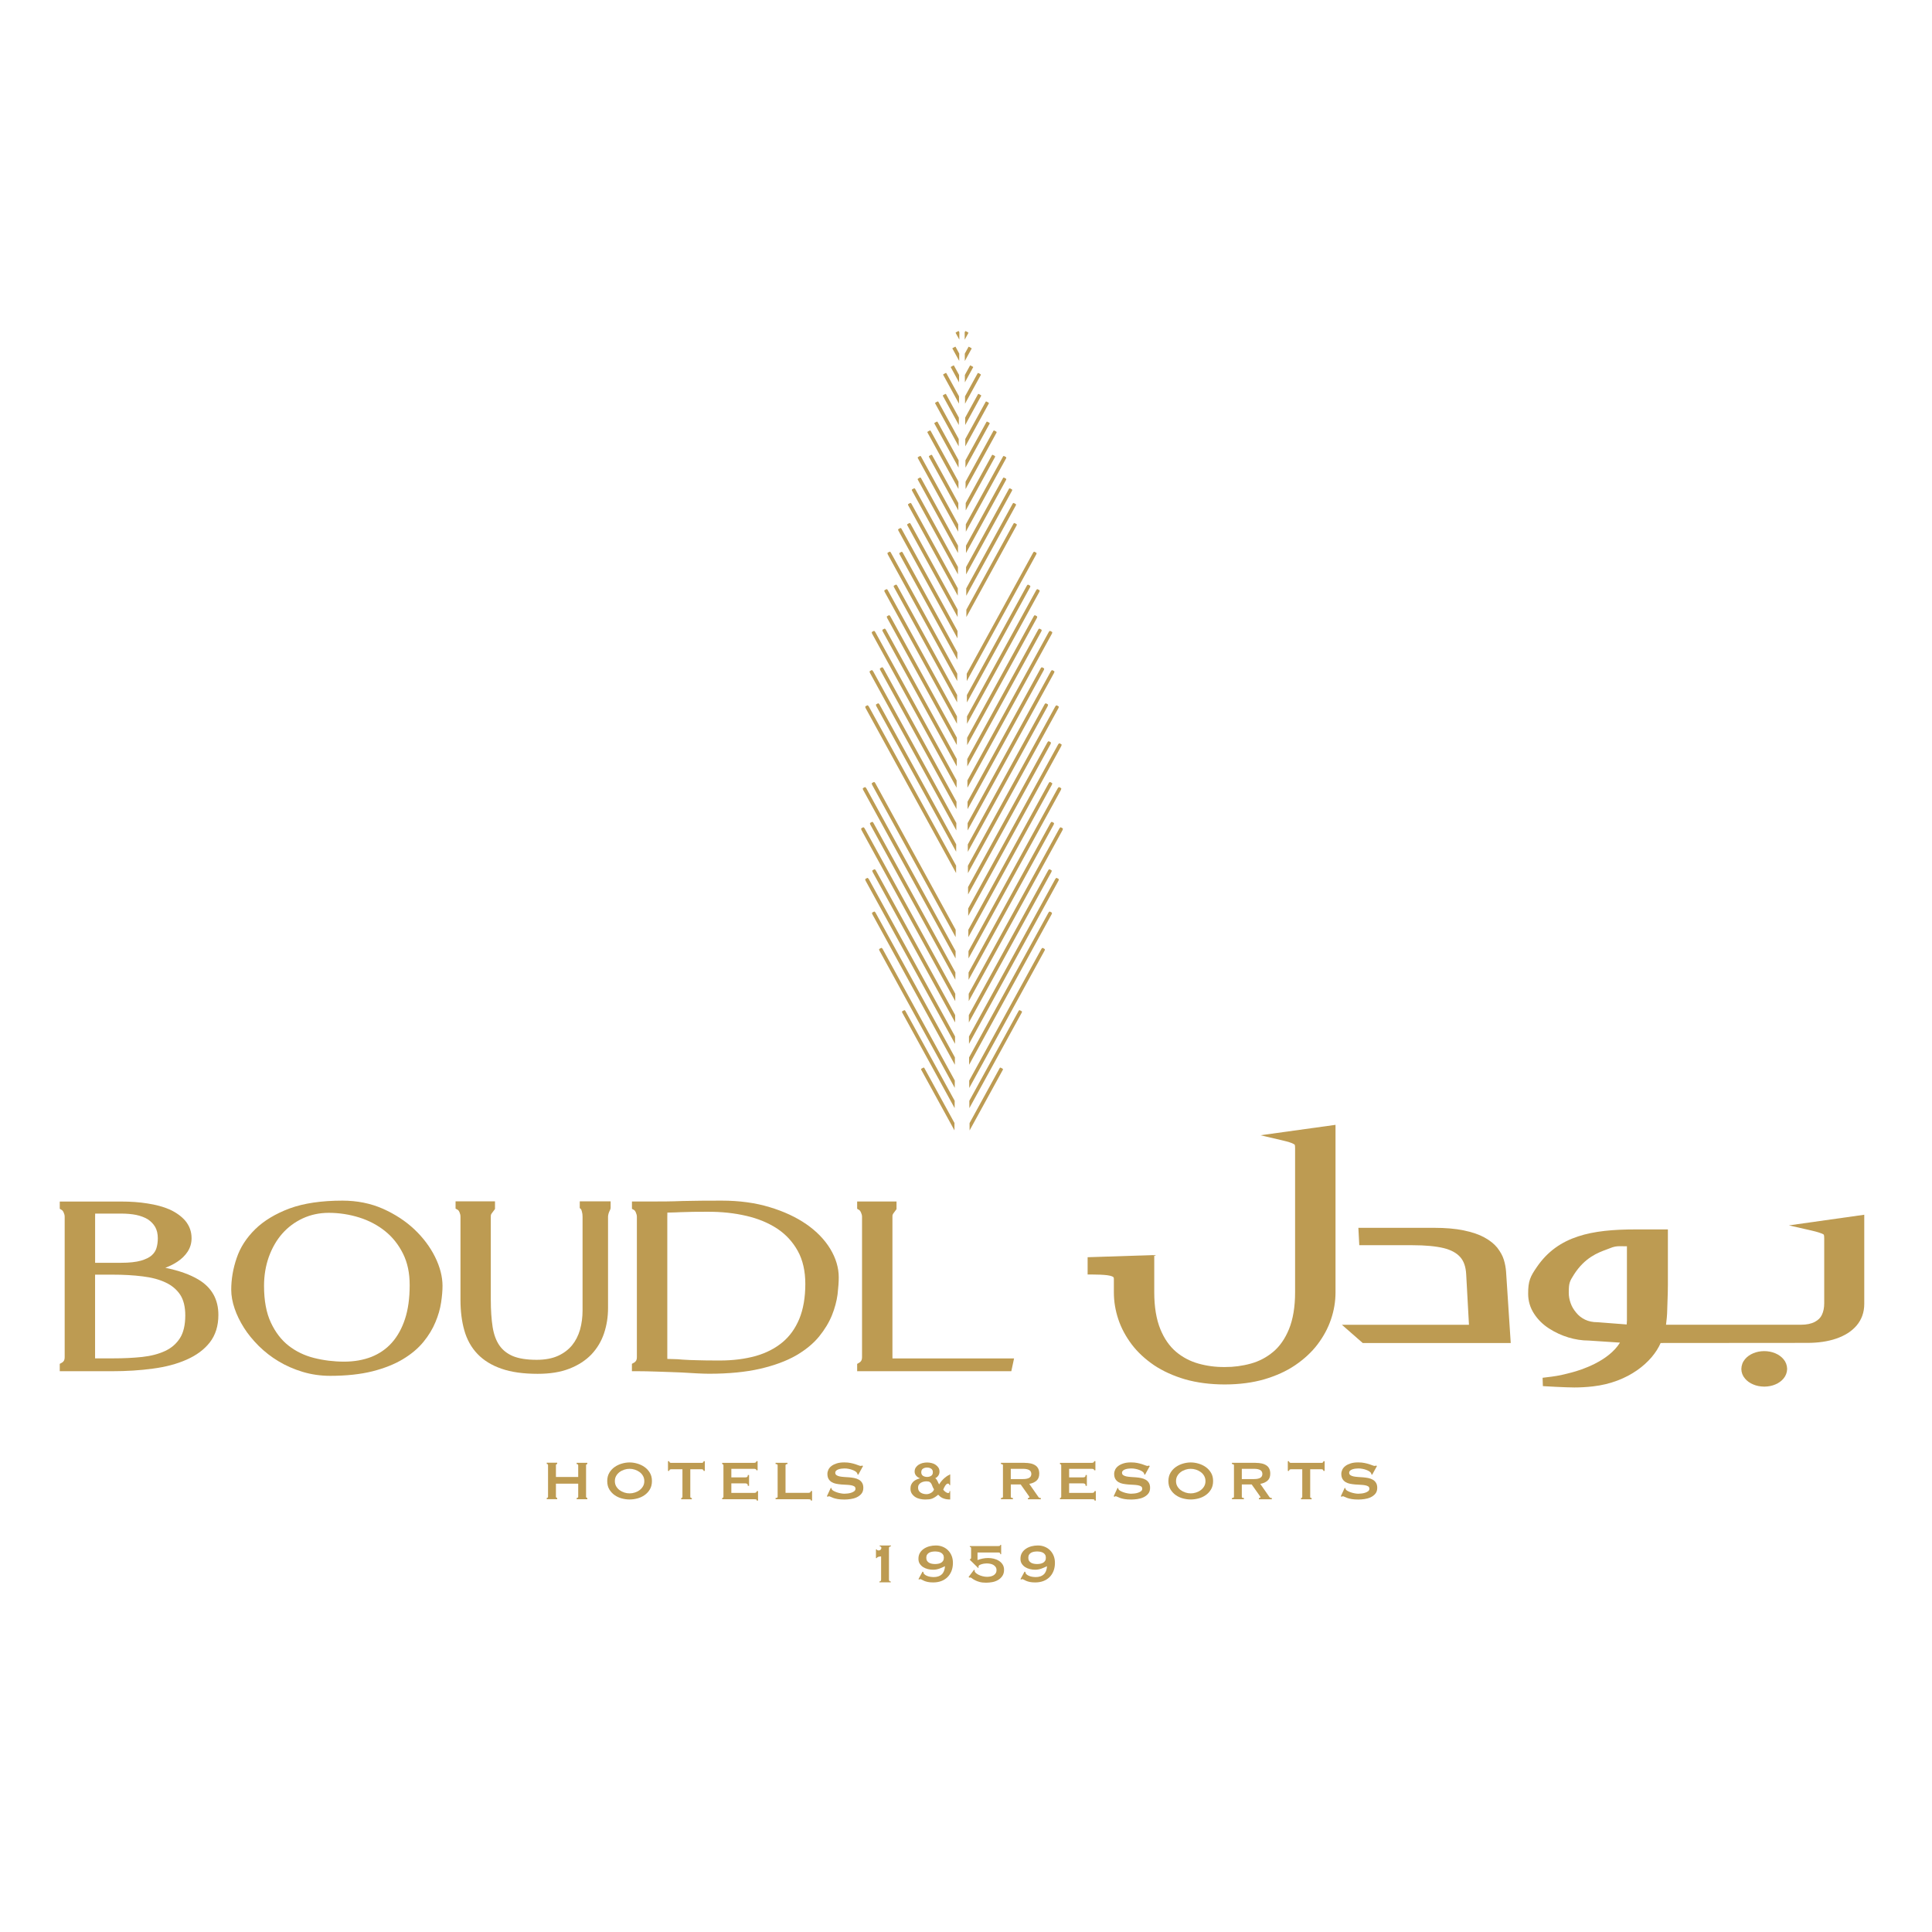 <?xml version="1.0" encoding="utf-8"?>
<!-- Generator: Adobe Illustrator 27.6.1, SVG Export Plug-In . SVG Version: 6.00 Build 0)  -->
<svg version="1.0" id="Layer_1" xmlns="http://www.w3.org/2000/svg" xmlns:xlink="http://www.w3.org/1999/xlink" x="0px" y="0px"
	 viewBox="0 0 506.58 506.58" style="enable-background:new 0 0 506.58 506.58;" xml:space="preserve">
<style type="text/css">
	.st0{fill:#BD9B52;}
</style>
<g>
	<g>
		<path class="st0" d="M242.09,279.95l-0.48,0.26c-0.09,0.05-0.13,0.17-0.08,0.26l8.73,15.92l0.01-1.93l-7.92-14.45
			C242.3,279.93,242.18,279.89,242.09,279.95"/>
		<path class="st0" d="M237.07,264.89l-0.48,0.26c-0.09,0.05-0.1,0.21-0.02,0.36l13.74,25.05l0.01-1.93l-12.93-23.57
			C237.31,264.92,237.16,264.84,237.07,264.89"/>
		<path class="st0" d="M231.05,248.55l-0.48,0.26c-0.09,0.05-0.08,0.26,0.04,0.47l19.73,35.97l0.01-1.93l-18.92-34.5
			C231.31,248.62,231.14,248.5,231.05,248.55"/>
		<path class="st0" d="M229.19,239.02l-0.48,0.26c-0.09,0.05-0.07,0.28,0.06,0.51l21.59,39.38c0,0,0,0.01,0.01,0.01l0.01-1.93
			l-20.79-37.91C229.47,239.11,229.29,238.97,229.19,239.02"/>
		<path class="st0" d="M227.4,230.2l-0.48,0.26c-0.09,0.05-0.06,0.29,0.08,0.54l23.38,42.64c0.01,0.01,0.02,0.03,0.03,0.04
			l0.01-1.92l-22.59-41.21C227.68,230.3,227.5,230.14,227.4,230.2"/>
		<path class="st0" d="M229.26,227.93l-0.48,0.26c-0.09,0.05-0.07,0.28,0.06,0.51l21.59,39.38c0,0,0,0.01,0.01,0.01l0.01-1.93
			l-20.79-37.91C229.53,228.02,229.36,227.88,229.26,227.93"/>
		<path class="st0" d="M250.43,262.43c0.01,0.02,0.03,0.04,0.04,0.06l0.01-1.92l-23.72-43.27c-0.14-0.26-0.34-0.43-0.43-0.38
			l-0.48,0.26c-0.09,0.05-0.05,0.31,0.09,0.57"/>
		<path class="st0" d="M228.65,215.5l-0.48,0.26c-0.1,0.05-0.07,0.29,0.06,0.52l22.26,40.59c0,0.01,0.01,0.01,0.01,0.02l0.01-1.92
			l-21.46-39.14C228.93,215.6,228.75,215.45,228.65,215.5"/>
		<path class="st0" d="M226.76,206.39l-0.48,0.26c-0.09,0.05-0.06,0.3,0.09,0.56l24.15,44.04c0.01,0.02,0.02,0.03,0.03,0.05
			l0.01-1.92l-23.37-42.62C227.04,206.5,226.85,206.33,226.76,206.39"/>
		<path class="st0" d="M229.12,205.05l-0.48,0.26c-0.09,0.05-0.07,0.28,0.06,0.52l21.86,39.87c0,0.01,0.01,0.01,0.01,0.01l0.01-1.93
			l-21.06-38.41C229.4,205.14,229.22,205,229.12,205.05"/>
		<path class="st0" d="M227.41,184.94l-0.48,0.26c-0.09,0.05-0.06,0.3,0.08,0.55l23.65,43.12c0.01,0.02,0.02,0.03,0.03,0.04
			l0.01-1.92l-22.86-41.69C227.69,185.05,227.5,184.89,227.41,184.94"/>
		<path class="st0" d="M230.22,184.42l-0.48,0.26c-0.09,0.05-0.07,0.27,0.05,0.5l20.92,38.15l0.01-1.93l-20.11-36.68
			C230.49,184.51,230.32,184.37,230.22,184.42"/>
		<path class="st0" d="M228.55,175.71l-0.48,0.26c-0.09,0.05-0.06,0.29,0.07,0.53l22.59,41.2c0,0.01,0.01,0.02,0.02,0.03l0.01-1.92
			l-21.8-39.76C228.83,175.82,228.65,175.66,228.55,175.71"/>
		<path class="st0" d="M231.25,174.97l-0.48,0.26c-0.09,0.05-0.07,0.27,0.04,0.48l19.98,36.43l0.01-1.93l-19.17-34.96
			C231.51,175.05,231.34,174.92,231.25,174.97"/>
		<path class="st0" d="M229.12,165.43l-0.48,0.26c-0.09,0.05-0.07,0.28,0.06,0.52l22.11,40.32c0,0.01,0.01,0.01,0.01,0.02l0.01-1.92
			l-21.31-38.86C229.39,165.52,229.21,165.37,229.12,165.43"/>
		<path class="st0" d="M231.9,164.84l-0.48,0.26c-0.09,0.05-0.08,0.26,0.04,0.47l19.4,35.38l0.01-1.93l-18.59-33.91
			C232.16,164.91,231.99,164.79,231.9,164.84"/>
		<path class="st0" d="M233.07,161.32l-0.48,0.26c-0.09,0.05-0.08,0.25,0.02,0.45l18.27,33.32l0.01-1.93l-17.46-31.85
			C233.33,161.39,233.17,161.27,233.07,161.32"/>
		<path class="st0" d="M232.42,154.49l-0.48,0.26c-0.1,0.05-0.08,0.26,0.03,0.46l18.95,34.56l0.01-1.93l-18.14-33.08
			C232.68,154.56,232.52,154.43,232.42,154.49"/>
		<path class="st0" d="M234.88,153.3l-0.48,0.26c-0.09,0.05-0.09,0.24,0.01,0.41l16.55,30.19l0.01-1.93l-15.74-28.71
			C235.13,153.35,234.97,153.25,234.88,153.3"/>
		<path class="st0" d="M233.24,144.66l-0.48,0.26c-0.09,0.05-0.08,0.25,0.02,0.45l18.21,33.2l0.01-1.93l-17.4-31.72
			C233.5,144.73,233.34,144.61,233.24,144.66"/>
		<path class="st0" d="M236.36,144.7l-0.48,0.26c-0.09,0.05-0.1,0.22-0.01,0.39l15.15,27.63l0.01-1.93L236.7,144.9
			C236.61,144.73,236.46,144.64,236.36,144.7"/>
		<path class="st0" d="M236.05,138.47l-0.48,0.26c-0.09,0.05-0.1,0.23-0.01,0.39l15.5,28.26l0.01-1.93l-14.68-26.78
			C236.3,138.51,236.15,138.42,236.05,138.47"/>
		<path class="st0" d="M238.43,137.16l-0.48,0.26c-0.09,0.05-0.11,0.21-0.03,0.35l13.17,24.02l0.01-1.93l-12.36-22.54
			C238.67,137.18,238.53,137.1,238.43,137.16"/>
		<path class="st0" d="M238.65,131.89l-0.48,0.26c-0.09,0.05-0.11,0.21-0.03,0.35l12.99,23.69l0.01-1.93l-12.18-22.22
			C238.88,131.91,238.74,131.84,238.65,131.89"/>
		<path class="st0" d="M239.65,128.05l-0.48,0.26c-0.09,0.05-0.11,0.2-0.04,0.33l12.04,21.95l0.01-1.93l-11.23-20.48
			C239.88,128.06,239.74,128,239.65,128.05"/>
		<path class="st0" d="M241.2,125.23l-0.48,0.26c-0.09,0.05-0.12,0.19-0.06,0.3l10.53,19.21l0.01-1.93l-9.72-17.73
			C241.42,125.23,241.3,125.18,241.2,125.23"/>
		<path class="st0" d="M241.21,119.58l-0.48,0.26c-0.09,0.05-0.12,0.19-0.06,0.3l10.57,19.27l0.01-1.93l-9.76-17.79
			C241.43,119.58,241.3,119.53,241.21,119.58"/>
		<path class="st0" d="M244.14,119.27l-0.48,0.26c-0.09,0.05-0.13,0.16-0.09,0.25l7.7,14.04l0.01-1.93l-6.89-12.56
			C244.35,119.25,244.23,119.22,244.14,119.27"/>
		<path class="st0" d="M243.75,112.9l-0.48,0.26c-0.09,0.05-0.13,0.16-0.08,0.25l8.12,14.8l0.01-1.93l-7.31-13.33
			C243.96,112.88,243.84,112.85,243.75,112.9"/>
		<path class="st0" d="M245.58,110.58l-0.48,0.26c-0.09,0.05-0.14,0.15-0.1,0.22l6.34,11.56l0.01-1.93l-5.53-10.09
			C245.78,110.54,245.67,110.53,245.58,110.58"/>
		<path class="st0" d="M245.78,105.29l-0.48,0.26c-0.09,0.05-0.14,0.15-0.1,0.22l6.17,11.26l0.01-1.93l-5.36-9.78
			C245.98,105.25,245.88,105.24,245.78,105.29"/>
		<path class="st0" d="M247.81,103.33l-0.48,0.26c-0.09,0.05-0.15,0.13-0.12,0.18l4.2,7.67l0.01-1.93l-3.39-6.19
			C248,103.27,247.9,103.27,247.81,103.33"/>
		<path class="st0" d="M247.9,97.83l-0.48,0.26c-0.09,0.05-0.15,0.13-0.12,0.18l4.15,7.57l0.01-1.93l-3.34-6.09
			C248.09,97.78,247.99,97.78,247.9,97.83"/>
		<path class="st0" d="M249.92,95.87l-0.48,0.26c-0.1,0.05-0.16,0.11-0.15,0.14l2.18,3.98l0.01-1.93l-1.37-2.5
			C250.1,95.79,250.02,95.82,249.92,95.87"/>
		<path class="st0" d="M250.34,90.97l-0.48,0.26c-0.09,0.05-0.16,0.11-0.15,0.13l1.8,3.28l0.01-1.93l-0.99-1.81
			C250.52,90.9,250.43,90.92,250.34,90.97"/>
		<path class="st0" d="M251.19,86.86l-0.48,0.26c-0.09,0.05-0.16,0.1-0.16,0.12l0.99,1.81l0.01-1.93l-0.18-0.33
			C251.37,86.78,251.28,86.81,251.19,86.86"/>
		<path class="st0" d="M262.88,280.21l-0.48-0.26c-0.09-0.05-0.21-0.02-0.26,0.08l-7.92,14.45l0.01,1.93l8.73-15.92
			C263.01,280.38,262.97,280.26,262.88,280.21"/>
		<path class="st0" d="M267.41,264.89c-0.09-0.05-0.24,0.03-0.32,0.17l-12.93,23.57l0.01,1.93l13.74-25.05
			c0.08-0.15,0.07-0.31-0.02-0.36L267.41,264.89z"/>
		<path class="st0" d="M273.43,248.55c-0.09-0.05-0.26,0.08-0.38,0.29l-18.92,34.5l0.01,1.93l19.73-35.97
			c0.12-0.21,0.13-0.42,0.04-0.47L273.43,248.55z"/>
		<path class="st0" d="M275.29,239.02c-0.09-0.05-0.27,0.09-0.4,0.32l-20.79,37.91l0.01,1.93c0,0,0-0.01,0.01-0.01l21.59-39.38
			c0.13-0.23,0.15-0.46,0.06-0.51L275.29,239.02z"/>
		<path class="st0" d="M277.08,230.2c-0.09-0.05-0.28,0.11-0.42,0.36l-22.59,41.21l0.01,1.92c0.01-0.01,0.02-0.03,0.03-0.04
			l23.38-42.64c0.14-0.25,0.17-0.49,0.08-0.54L277.08,230.2z"/>
		<path class="st0" d="M275.7,228.19l-0.48-0.26c-0.09-0.05-0.27,0.09-0.4,0.32l-20.79,37.91l0.01,1.93c0,0,0-0.01,0.01-0.01
			l21.6-39.38C275.77,228.47,275.8,228.24,275.7,228.19"/>
		<path class="st0" d="M278.64,217.19l-0.48-0.26c-0.09-0.05-0.29,0.12-0.43,0.38L254,260.57l0.01,1.92
			c0.01-0.02,0.03-0.04,0.04-0.06l24.5-44.67C278.69,217.5,278.73,217.24,278.64,217.19"/>
		<path class="st0" d="M276.31,215.76l-0.48-0.26c-0.09-0.05-0.28,0.1-0.41,0.34l-21.46,39.14l0.01,1.93c0-0.01,0.01-0.01,0.01-0.02
			l22.26-40.59C276.38,216.05,276.41,215.82,276.31,215.76"/>
		<path class="st0" d="M278.13,207.21c0.14-0.26,0.18-0.51,0.09-0.56l-0.48-0.26c-0.09-0.05-0.29,0.12-0.43,0.37l-23.37,42.62
			l0.01,1.92c0.01-0.02,0.02-0.03,0.03-0.05"/>
		<path class="st0" d="M275.78,205.83c0.13-0.23,0.16-0.46,0.06-0.52l-0.48-0.26c-0.09-0.05-0.28,0.1-0.4,0.33l-21.06,38.41
			l0.01,1.93c0,0,0.01-0.01,0.01-0.01"/>
		<path class="st0" d="M278.22,195.72c0.14-0.26,0.18-0.51,0.09-0.56l-0.48-0.26c-0.09-0.05-0.29,0.12-0.43,0.38l-23.54,42.93
			l0.01,1.92c0.01-0.02,0.02-0.03,0.04-0.05L278.22,195.72z"/>
		<path class="st0" d="M275.5,194.62l-0.48-0.26c-0.09-0.05-0.27,0.09-0.4,0.32l-20.79,37.91l0.01,1.93c0,0,0-0.01,0.01-0.01
			l21.6-39.38C275.57,194.9,275.59,194.67,275.5,194.62"/>
		<path class="st0" d="M277.48,185.76c0.14-0.25,0.17-0.5,0.08-0.55l-0.48-0.26c-0.09-0.05-0.28,0.11-0.42,0.36L253.79,227
			l0.01,1.92c0.01-0.01,0.02-0.03,0.03-0.04L277.48,185.76z"/>
		<path class="st0" d="M274.74,184.68l-0.48-0.26c-0.09-0.05-0.27,0.09-0.39,0.31l-20.11,36.68l0.01,1.93l20.92-38.15
			C274.81,184.96,274.84,184.74,274.74,184.68"/>
		<path class="st0" d="M276.41,175.98l-0.48-0.26c-0.09-0.05-0.28,0.1-0.41,0.34l-21.8,39.76l0.01,1.92
			c0.01-0.01,0.01-0.02,0.02-0.03l22.59-41.2C276.48,176.27,276.51,176.03,276.41,175.98"/>
		<path class="st0" d="M273.72,175.23l-0.48-0.26c-0.09-0.05-0.26,0.08-0.38,0.29l-19.17,34.96l0.01,1.93l19.98-36.43
			C273.8,175.5,273.81,175.28,273.72,175.23"/>
		<path class="st0" d="M275.85,165.69l-0.48-0.26c-0.09-0.05-0.28,0.1-0.4,0.33l-21.31,38.86l0.01,1.92c0-0.01,0.01-0.01,0.01-0.02
			l22.11-40.32C275.92,165.98,275.94,165.74,275.85,165.69"/>
		<path class="st0" d="M273.07,165.1l-0.48-0.26c-0.09-0.05-0.26,0.07-0.38,0.28l-18.59,33.91l0.01,1.93l19.4-35.38
			C273.15,165.37,273.16,165.16,273.07,165.1"/>
		<path class="st0" d="M271.89,161.59l-0.48-0.26c-0.09-0.05-0.26,0.06-0.36,0.26l-17.46,31.85l0.01,1.93l18.27-33.32
			C271.98,161.84,271.99,161.64,271.89,161.59"/>
		<path class="st0" d="M272.54,154.75l-0.48-0.26c-0.09-0.05-0.26,0.07-0.37,0.27l-18.14,33.08l0.01,1.93l18.95-34.56
			C272.62,155.01,272.64,154.8,272.54,154.75"/>
		<path class="st0" d="M270.09,153.57l-0.48-0.26c-0.09-0.05-0.25,0.05-0.35,0.23l-15.74,28.71l0.01,1.93l16.55-30.19
			C270.18,153.8,270.18,153.62,270.09,153.57"/>
		<path class="st0" d="M271.72,144.93l-0.48-0.26c-0.09-0.05-0.26,0.06-0.36,0.26l-17.4,31.72l0.01,1.93l18.21-33.2
			C271.81,145.18,271.82,144.98,271.72,144.93"/>
		<path class="st0" d="M266.56,137.77c0.08-0.14,0.06-0.3-0.03-0.35l-0.48-0.26c-0.09-0.05-0.23,0.02-0.31,0.16l-12.36,22.54
			l0.01,1.93"/>
		<path class="st0" d="M266.32,132.16l-0.48-0.26c-0.09-0.05-0.23,0.02-0.31,0.16l-12.18,22.22l0.01,1.93l12.99-23.69
			C266.43,132.36,266.41,132.21,266.32,132.16"/>
		<path class="st0" d="M265.32,128.32l-0.48-0.26c-0.09-0.05-0.23,0.01-0.3,0.14l-11.23,20.48l0.01,1.93l12.04-21.95
			C265.43,128.52,265.41,128.37,265.32,128.32"/>
		<path class="st0" d="M263.76,125.5l-0.48-0.26c-0.09-0.05-0.22,0-0.28,0.11l-9.72,17.73l0.01,1.93l10.53-19.21
			C263.88,125.68,263.86,125.55,263.76,125.5"/>
		<path class="st0" d="M263.76,119.84l-0.48-0.26c-0.09-0.05-0.22,0-0.28,0.11l-9.76,17.79l0.01,1.93l10.57-19.27
			C263.88,120.03,263.85,119.9,263.76,119.84"/>
		<path class="st0" d="M260.83,119.54l-0.48-0.26c-0.09-0.05-0.21-0.03-0.25,0.06l-6.89,12.56l0.01,1.93l7.7-14.04
			C260.96,119.7,260.92,119.59,260.83,119.54"/>
		<path class="st0" d="M261.22,113.16l-0.48-0.26c-0.09-0.05-0.21-0.02-0.26,0.07l-7.31,13.33l0.01,1.93l8.12-14.8
			C261.35,113.33,261.31,113.22,261.22,113.16"/>
		<path class="st0" d="M259.39,110.84l-0.48-0.26c-0.09-0.05-0.2-0.04-0.24,0.03l-5.53,10.09l0.01,1.93l6.34-11.56
			C259.53,110.99,259.48,110.9,259.39,110.84"/>
		<path class="st0" d="M259.18,105.56l-0.48-0.26c-0.09-0.05-0.2-0.04-0.24,0.03l-5.36,9.78l0.01,1.93l6.17-11.26
			C259.32,105.7,259.28,105.61,259.18,105.56"/>
		<path class="st0" d="M257.16,103.59l-0.48-0.26c-0.09-0.05-0.19-0.06-0.22-0.01l-3.39,6.19l0.01,1.93l4.2-7.67
			C257.31,103.72,257.25,103.64,257.16,103.59"/>
		<path class="st0" d="M257.07,98.1l-0.48-0.26c-0.09-0.05-0.19-0.06-0.22-0.01l-3.34,6.09l0.01,1.93l4.15-7.57
			C257.22,98.23,257.16,98.15,257.07,98.1"/>
		<path class="st0" d="M255.04,96.13l-0.48-0.26c-0.09-0.05-0.18-0.07-0.2-0.05l-1.37,2.5l0.01,1.93l2.18-3.98
			C255.2,96.25,255.14,96.18,255.04,96.13"/>
		<path class="st0" d="M254.63,91.24l-0.48-0.26c-0.09-0.05-0.18-0.08-0.19-0.06l-0.99,1.81l0.01,1.93l1.8-3.28
			C254.79,91.35,254.72,91.29,254.63,91.24"/>
		<path class="st0" d="M253.78,87.13l-0.48-0.26c-0.09-0.05-0.18-0.08-0.18-0.07l-0.18,0.33l0.01,1.93l0.99-1.81
			C253.94,87.23,253.87,87.18,253.78,87.13"/>
	</g>
	<g id="XMLID_394_">
		<g>
			<path id="XMLID_409_" class="st0" d="M52.05,335.52c-2.21-1.33-5.12-2.37-8.7-3.1c1.23-0.46,2.32-1.02,3.23-1.64
				c1.08-0.72,1.96-1.59,2.62-2.59c0.68-1.05,1.03-2.23,1.03-3.53c0-1.73-0.56-3.27-1.66-4.59c-1.03-1.18-2.41-2.17-4.12-2.95
				c-1.61-0.7-3.56-1.23-5.8-1.57c-2.12-0.34-4.37-0.5-6.88-0.5H15.67v1.9l0.54,0.32c0.07,0.04,0.27,0.19,0.48,0.65
				c0.18,0.39,0.27,0.74,0.27,1.13v36.79c0,0.92-0.37,1.25-0.73,1.46l-0.56,0.31v1.93h13.65c3.91,0,7.53-0.23,10.75-0.68
				c3.33-0.43,6.31-1.22,8.85-2.35c2.61-1.15,4.6-2.63,6.09-4.52c1.5-1.93,2.25-4.35,2.25-7.2
				C57.27,340.7,55.51,337.59,52.05,335.52z M29.59,356.17h-4.66v-21.95h4.53c2.97,0,5.56,0.15,7.93,0.45
				c2.38,0.28,4.42,0.83,6.08,1.63c1.59,0.75,2.85,1.81,3.76,3.16c0.9,1.36,1.35,3.19,1.35,5.44c0,2.5-0.47,4.51-1.39,5.96
				c-0.95,1.48-2.21,2.57-3.85,3.35c-1.72,0.81-3.76,1.34-6.06,1.59C34.95,356.05,32.43,356.17,29.59,356.17z M40.68,321.7
				c0.46,0.81,0.7,1.81,0.7,2.96c0,0.95-0.12,1.82-0.36,2.61c-0.22,0.71-0.63,1.35-1.24,1.89c-0.62,0.56-1.54,1.01-2.82,1.39
				c-1.3,0.37-3.04,0.56-5.19,0.56h-6.83v-12.07c0-0.28,0-0.56,0.01-0.83h6.82c1.47,0,2.79,0.12,3.94,0.35
				c1.17,0.25,2.2,0.64,3.03,1.14C39.56,320.24,40.2,320.89,40.68,321.7z"/>
			<path id="XMLID_406_" class="st0" d="M108.66,322.35c-2.29-2.16-5.06-3.98-8.26-5.41c-3.22-1.42-6.79-2.13-10.6-2.13
				c-5.5,0-10.16,0.69-13.84,2.04c-3.7,1.38-6.74,3.21-9.03,5.44c-2.35,2.32-3.95,4.81-4.88,7.59c-0.94,2.72-1.42,5.52-1.42,8.31
				c0,1.55,0.3,3.21,0.89,4.93c0.57,1.68,1.4,3.37,2.46,5.05c1.01,1.6,2.28,3.15,3.88,4.76c1.59,1.56,3.33,2.91,5.15,3.99
				c1.91,1.16,4.04,2.09,6.31,2.78c2.31,0.7,4.75,1.05,7.27,1.05c4.21,0,7.93-0.4,11.08-1.19c3.14-0.8,5.83-1.88,7.98-3.18
				c2.18-1.31,3.99-2.83,5.38-4.53c1.37-1.67,2.42-3.42,3.14-5.17c0.74-1.75,1.24-3.49,1.49-5.16c0.25-1.67,0.37-3.09,0.37-4.36
				c0-2.41-0.66-4.97-1.96-7.6C112.78,326.96,110.96,324.53,108.66,322.35z M71.02,346.78c-1.19-2.52-1.79-5.76-1.79-9.63
				c0-2.7,0.43-5.27,1.27-7.62c0.86-2.36,2.04-4.4,3.52-6.08c1.51-1.7,3.27-3.01,5.37-3.99c2.08-0.96,4.37-1.45,6.8-1.45
				c2.7,0,5.41,0.41,8.03,1.23c2.54,0.8,4.82,2.01,6.77,3.58c1.94,1.56,3.52,3.55,4.68,5.89c1.18,2.37,1.75,5.07,1.75,8.27
				c0,3.4-0.41,6.39-1.23,8.87c-0.81,2.47-1.97,4.56-3.46,6.23c-1.43,1.61-3.24,2.86-5.34,3.7c-2.14,0.83-4.54,1.25-7.14,1.25
				c-2.72,0-5.39-0.33-7.92-0.97c-2.5-0.63-4.73-1.71-6.65-3.21C73.76,351.35,72.2,349.31,71.02,346.78z"/>
			<path id="XMLID_405_" class="st0" d="M152.01,316.75l0.35,0.33c0,0,0.11,0.13,0.22,0.62c0.12,0.41,0.17,0.84,0.17,1.32v24.62
				c0,1.72-0.22,3.41-0.66,5c-0.46,1.58-1.16,2.95-2.08,4.08c-0.94,1.15-2.17,2.09-3.68,2.78c-1.53,0.7-3.43,1.05-5.64,1.05
				c-2.55,0-4.64-0.33-6.2-0.97c-1.5-0.64-2.68-1.57-3.52-2.77c-0.87-1.24-1.47-2.86-1.79-4.8c-0.33-2.1-0.49-4.52-0.49-7.18v-21.82
				c0-0.36,0.04-0.47,0.04-0.47l0.07-0.16c0.02-0.06,0.05-0.11,0.08-0.16l0.91-1.21v-2.01h-10.34v1.9l0.56,0.31
				c0.09,0.05,0.27,0.2,0.46,0.61c0.18,0.42,0.27,0.8,0.27,1.18v21.82c0,2.95,0.33,5.63,1,7.98c0.68,2.43,1.84,4.52,3.45,6.2
				c1.62,1.7,3.75,3.01,6.33,3.89c2.51,0.88,5.69,1.33,9.45,1.33c3.27,0,5.99-0.44,8.3-1.34c2.31-0.89,4.25-2.14,5.79-3.73
				c1.51-1.6,2.63-3.47,3.33-5.57c0.7-2.11,1.04-4.27,1.04-6.62v-23.96c0-0.21,0.05-0.48,0.13-0.78c0.07-0.27,0.19-0.54,0.35-0.86
				l0.14-0.33c0.02-0.06,0.06-0.21,0.06-0.39v-1.64h-8.09L152.01,316.75z"/>
			<path id="XMLID_402_" class="st0" d="M211.44,321c-2.69-1.86-5.93-3.37-9.64-4.48c-3.71-1.13-7.93-1.71-12.55-1.71
				c-1.89,0-3.69,0.01-5.37,0.02c-0.86,0.01-1.72,0.02-2.56,0.04c-0.78,0.01-1.55,0.03-2.35,0.04c-1.57,0.06-2.95,0.1-4.22,0.11
				c-1.37,0.02-2.7,0.02-4.09,0.02h-4.96v1.92l0.56,0.31c0.09,0.05,0.26,0.19,0.45,0.62c0.19,0.43,0.28,0.8,0.28,1.15v36.79
				c0,0.92-0.37,1.25-0.74,1.46l-0.56,0.31v1.93h1.1c0.8,0,1.72,0.01,2.73,0.03c1.02,0.02,2.05,0.05,3.14,0.09
				c0.47,0.01,0.94,0.03,1.41,0.05c0.6,0.02,1.2,0.05,1.78,0.06l2.88,0.11c1.03,0.07,2.02,0.12,2.95,0.17l1.07,0.06
				c1.27,0.06,2.3,0.1,3.18,0.1c5.11,0,9.61-0.44,13.36-1.3c3.8-0.89,6.87-2.03,9.4-3.47c2.51-1.45,4.54-3.12,6.06-4.97
				c1.49-1.83,2.63-3.72,3.39-5.6c0.74-1.84,1.23-3.67,1.47-5.46c0.21-1.85,0.31-3.27,0.31-4.46c0-2.53-0.75-5.04-2.23-7.49
				C216.22,325.03,214.12,322.86,211.44,321z M188.77,356.73c-2.78,0-4.54-0.02-5.88-0.07c-1.4-0.02-2.72-0.08-3.91-0.16
				c-0.83-0.08-1.81-0.15-2.76-0.15c0,0-0.01,0-0.01,0c-0.39-0.01-0.81-0.02-1.23-0.03c-0.01-0.13-0.01-0.29-0.01-0.49v-36.79
				c0-0.37,0.01-0.73,0.02-1.09c0.41,0,0.82-0.01,1.24-0.03c0.68-0.02,1.41-0.03,2.16-0.08c1.02-0.04,2.12-0.07,3.31-0.09
				c1.14-0.02,2.4-0.02,3.73-0.02c3.8-0.02,7.12,0.35,10.23,1.07c3.1,0.71,5.84,1.85,8.16,3.38c2.25,1.5,4.06,3.46,5.37,5.84
				c1.31,2.37,1.97,5.27,1.97,8.64c0,3.53-0.53,6.6-1.57,9.14c-1.06,2.54-2.5,4.55-4.4,6.14c-1.98,1.64-4.27,2.81-7,3.6
				C195.35,356.33,192.19,356.73,188.77,356.73z"/>
			<path id="XMLID_401_" class="st0" d="M234,355.47l0-36.43c0-0.35,0.03-0.45,0.03-0.47c0.06-0.13,0.12-0.26,0.18-0.36l0.86-1.16
				v-2.01h-10.32v1.91l0.54,0.32c0.07,0.04,0.25,0.18,0.46,0.64c0.19,0.41,0.28,0.77,0.28,1.14v36.79c0,0.92-0.39,1.26-0.73,1.46
				l-0.55,0.32v1.92h40.42l0.72-3.35h-31.88C233.99,355.95,233.99,355.61,234,355.47z"/>
		</g>
		<g>
			<path id="XMLID_400_" class="st0" d="M465.47,354.83c-1.78-0.75-4.01-0.74-5.75,0c-0.91,0.38-1.62,0.89-2.17,1.55
				c-0.61,0.72-0.94,1.6-0.96,2.6c0.02,0.93,0.34,1.77,0.96,2.49c0.56,0.67,1.29,1.19,2.16,1.54c0.83,0.36,1.77,0.55,2.91,0.57
				c1.09-0.02,2.03-0.21,2.85-0.56c0.89-0.37,1.62-0.89,2.16-1.54c0.61-0.72,0.94-1.56,0.97-2.55c-0.03-0.97-0.35-1.83-0.95-2.53
				C467.1,355.74,466.37,355.21,465.47,354.83z"/>
			<path id="XMLID_399_" class="st0" d="M394.32,330.34c-0.31-1.04-0.88-2.08-1.74-3.2c-0.84-1.03-1.96-1.91-3.41-2.7
				c-1.38-0.76-3.14-1.36-5.4-1.83c-2.16-0.45-4.78-0.67-7.8-0.67h-19.8l0.24,4.56h13.96c3.35,0,6.1,0.26,8.18,0.76
				c1.93,0.48,3.4,1.28,4.35,2.38c0.93,1.06,1.43,2.52,1.54,4.46l0.73,13.27h-33.31l5.46,4.78h38.8l-1.22-18.68
				C394.82,332.38,394.63,331.35,394.32,330.34z"/>
			<path id="XMLID_398_" class="st0" d="M336.23,299.01c1.58,0.37,2.34,0.64,2.7,0.81c0.43,0.2,0.54,0.33,0.54,0.31l0.03,0.08
				c0.05,0.12,0.08,0.4,0.08,0.85v37.82c0,3.78-0.54,7.03-1.61,9.65c-1.02,2.48-2.4,4.48-4.12,5.92c-1.75,1.46-3.66,2.47-5.84,3.08
				c-2.28,0.63-4.57,0.93-6.8,0.91H321c-2.27,0.02-4.57-0.28-6.8-0.91c-2.15-0.61-4.12-1.64-5.83-3.08
				c-1.73-1.47-3.11-3.46-4.12-5.93c-1.06-2.6-1.6-5.85-1.6-9.65v-9.79l-17.47,0.57v4.53h1.1c1.7,0,3.07,0.07,4.05,0.19
				c1.1,0.15,1.49,0.4,1.55,0.45c0.09,0.08,0.18,0.2,0.18,0.49v3.55c0,2.37,0.39,4.75,1.17,7.07c0.75,2.27,1.94,4.49,3.52,6.59
				c1.52,2.01,3.49,3.84,5.85,5.45c2.31,1.54,5.03,2.78,8.11,3.69c3.13,0.89,6.6,1.34,10.31,1.35h0.21
				c3.74-0.01,7.2-0.46,10.28-1.35c3.09-0.91,5.81-2.15,8.08-3.69c2.37-1.61,4.34-3.44,5.86-5.44c1.59-2.1,2.75-4.25,3.54-6.58
				c0.79-2.31,1.19-4.69,1.19-7.08v-43.93l-19.68,2.73L336.23,299.01z"/>
			<path id="XMLID_395_" class="st0" d="M469.06,321.3l5.82,1.33c1.7,0.39,2.46,0.67,2.78,0.8c0.46,0.19,0.57,0.34,0.56,0.31
				c0.07,0.19,0.1,0.51,0.1,0.97v17.03c0,1.17-0.21,2.19-0.62,3.04c-0.36,0.76-0.95,1.34-1.84,1.82c-0.95,0.5-2.16,0.75-3.6,0.75
				h-35.42c0.14-1.02,0.3-2.52,0.32-4.03c0.01-0.7,0.04-1.44,0.07-2.2c0.05-1.3,0.1-2.65,0.1-4.11v-14.65h-8.49
				c-11.47,0-20.26,1.67-25.85,9.83c-1.72,2.49-2.32,3.67-2.3,7.1c0.01,1.89,0.55,3.65,1.58,5.21c0.99,1.52,2.31,2.82,3.91,3.84
				c3.16,2.04,6.88,3.16,10.4,3.16h0.01l8.18,0.54c-3.05,4.94-10.29,7.2-12.6,7.81c-1.62,0.43-3.53,0.9-5.35,1.12l-2.34,0.29
				l0.07,2.18l0.57,0.04c0.98,0.06,1.91,0.12,2.77,0.15c1.05,0.05,1.97,0.09,2.77,0.12c0.96,0.04,1.6,0.05,2.14,0.05
				c1.57,0,3.16-0.09,4.86-0.28c9.37-1.06,15.63-6.43,17.77-11.38l38.46-0.03c2.85,0,5.38-0.37,7.54-1.11
				c2.27-0.77,4.07-1.91,5.35-3.4c1.35-1.58,2.04-3.5,2.04-5.69v-23.4L469.06,321.3z M411.83,341.7c-0.34-0.96-0.5-1.89-0.49-2.82
				c0.01-2.43,0.19-2.85,1.38-4.72c2.86-4.44,6.25-5.69,8.49-6.52c0.28-0.1,0.54-0.2,0.79-0.3c1.2-0.5,1.85-0.58,2.8-0.58
				c0.22,0,0.46,0.01,0.73,0.01c0.32,0.01,0.66,0.01,1.06,0.01v19.46c0,0.35-0.02,0.69-0.06,1.04l-7.63-0.59l-0.08,0
				c-1.2,0-2.28-0.23-3.2-0.67c-0.94-0.46-1.71-1.06-2.31-1.81C412.6,343.38,412.13,342.56,411.83,341.7z"/>
		</g>
	</g>
	<g>
		<path class="st0" d="M151.6,384.22c0-0.22-0.13-0.33-0.4-0.33v-0.33H154v0.33c-0.08,0-0.16,0.03-0.23,0.08
			c-0.07,0.05-0.1,0.14-0.1,0.24v8.24c0,0.11,0.03,0.19,0.1,0.24c0.07,0.05,0.14,0.08,0.23,0.08v0.33h-2.79v-0.33
			c0.27,0,0.4-0.11,0.4-0.33v-3.41h-5.84v3.41c0,0.11,0.03,0.19,0.1,0.24c0.07,0.05,0.14,0.08,0.23,0.08v0.33h-2.74v-0.33
			c0.23,0,0.34-0.11,0.34-0.33v-8.24c0-0.22-0.12-0.33-0.34-0.33v-0.33h2.74v0.33c-0.08,0-0.16,0.03-0.23,0.08
			c-0.07,0.05-0.1,0.14-0.1,0.24v3.09h5.84V384.22z"/>
		<path class="st0" d="M165.08,383.46c0.67,0,1.34,0.1,2.03,0.3c0.69,0.2,1.32,0.5,1.89,0.9c0.57,0.4,1.03,0.9,1.4,1.52
			s0.54,1.33,0.54,2.17c0,0.83-0.18,1.56-0.54,2.17c-0.36,0.61-0.83,1.12-1.4,1.51c-0.57,0.4-1.2,0.69-1.89,0.87
			c-0.69,0.18-1.37,0.27-2.03,0.27c-0.67,0-1.34-0.09-2.03-0.27c-0.69-0.18-1.32-0.47-1.89-0.87c-0.57-0.4-1.03-0.9-1.4-1.51
			c-0.36-0.61-0.54-1.33-0.54-2.17c0-0.83,0.18-1.56,0.54-2.17s0.83-1.12,1.4-1.52c0.57-0.4,1.2-0.7,1.89-0.9
			C163.74,383.56,164.42,383.46,165.08,383.46z M165.08,385.13c-0.46,0-0.92,0.07-1.38,0.22c-0.46,0.15-0.87,0.35-1.24,0.63
			c-0.37,0.27-0.67,0.61-0.9,1.01c-0.23,0.4-0.34,0.85-0.34,1.36c0,0.51,0.11,0.96,0.34,1.36c0.23,0.4,0.53,0.74,0.9,1.01
			c0.37,0.27,0.78,0.48,1.24,0.63c0.46,0.15,0.92,0.22,1.38,0.22c0.46,0,0.92-0.07,1.38-0.22c0.46-0.15,0.87-0.35,1.24-0.63
			c0.37-0.27,0.67-0.61,0.9-1.01c0.23-0.4,0.34-0.85,0.34-1.36c0-0.51-0.12-0.96-0.34-1.36c-0.23-0.4-0.53-0.74-0.9-1.01
			c-0.37-0.27-0.78-0.48-1.24-0.63C166,385.2,165.54,385.13,165.08,385.13z"/>
		<path class="st0" d="M181,392.46c0,0.22,0.13,0.33,0.4,0.33v0.33h-2.79v-0.33c0.08,0,0.16-0.03,0.23-0.08
			c0.07-0.05,0.1-0.14,0.1-0.24v-7.22h-2.99c-0.11,0-0.21,0.03-0.32,0.09c-0.1,0.06-0.15,0.18-0.15,0.34h-0.33v-2.54h0.33
			c0,0.17,0.05,0.28,0.15,0.34c0.1,0.06,0.21,0.09,0.32,0.09h8.06c0.11,0,0.21-0.03,0.32-0.09c0.1-0.06,0.15-0.18,0.15-0.34h0.33
			v2.54h-0.33c0-0.17-0.05-0.28-0.15-0.34c-0.1-0.06-0.21-0.09-0.32-0.09H181V392.46z"/>
		<path class="st0" d="M198.33,385.53c0-0.13-0.05-0.23-0.15-0.3c-0.1-0.07-0.28-0.1-0.54-0.1h-5.88v2.25h3.56
			c0.24,0,0.43-0.03,0.56-0.1c0.13-0.07,0.2-0.24,0.2-0.52h0.33v2.83h-0.33c0-0.28-0.07-0.46-0.2-0.53
			c-0.13-0.08-0.32-0.12-0.56-0.12h-3.56v2.5h6.06c0.18,0,0.33-0.04,0.44-0.13c0.11-0.08,0.17-0.2,0.17-0.34h0.33v2.49h-0.33
			c0-0.18-0.06-0.28-0.17-0.31c-0.12-0.02-0.26-0.04-0.44-0.04h-8.46v-0.33c0.08,0,0.16-0.03,0.23-0.08c0.07-0.05,0.1-0.14,0.1-0.24
			v-8.24c0-0.11-0.03-0.19-0.1-0.24c-0.07-0.05-0.14-0.08-0.23-0.08v-0.33h8.27c0.25,0,0.43-0.04,0.54-0.12
			c0.1-0.08,0.15-0.18,0.15-0.32h0.33v2.39H198.33z"/>
		<path class="st0" d="M212.61,393.46c0-0.18-0.06-0.28-0.17-0.31c-0.12-0.02-0.26-0.04-0.44-0.04h-8.64v-0.33
			c0.36,0,0.54-0.11,0.54-0.33v-8.24c0-0.22-0.18-0.33-0.54-0.33v-0.33h3.12v0.33c-0.34,0-0.51,0.11-0.51,0.33v7.22h6.02
			c0.18,0,0.33-0.04,0.44-0.13c0.11-0.08,0.17-0.2,0.17-0.34h0.33v2.49H212.61z"/>
		<path class="st0" d="M217.84,390.12l0.18,0.09c0,0.11,0.02,0.21,0.07,0.29c0.08,0.15,0.25,0.29,0.5,0.43
			c0.25,0.14,0.53,0.26,0.85,0.37c0.32,0.11,0.66,0.2,1.01,0.26c0.35,0.07,0.67,0.1,0.94,0.1c0.21,0,0.47-0.02,0.8-0.05
			c0.33-0.03,0.65-0.09,0.96-0.19c0.31-0.1,0.59-0.23,0.82-0.4c0.23-0.17,0.34-0.39,0.34-0.67s-0.11-0.48-0.32-0.62
			c-0.21-0.13-0.49-0.23-0.83-0.29c-0.34-0.06-0.74-0.1-1.18-0.12c-0.44-0.02-0.89-0.05-1.35-0.08c-0.46-0.04-0.91-0.1-1.35-0.18
			c-0.44-0.08-0.83-0.23-1.18-0.43c-0.34-0.2-0.62-0.47-0.83-0.82c-0.21-0.35-0.32-0.8-0.32-1.35c0-0.37,0.09-0.74,0.26-1.11
			c0.18-0.36,0.44-0.68,0.81-0.96c0.36-0.28,0.82-0.5,1.38-0.68c0.56-0.18,1.21-0.26,1.96-0.26c0.64,0,1.2,0.05,1.67,0.15
			c0.47,0.1,0.88,0.2,1.22,0.31c0.34,0.11,0.64,0.21,0.87,0.31c0.24,0.1,0.43,0.15,0.59,0.15c0.17,0,0.29-0.04,0.36-0.11l0.22,0.15
			l-1.25,2.27l-0.18-0.07c-0.02-0.17-0.07-0.31-0.15-0.42c-0.1-0.15-0.26-0.29-0.48-0.43c-0.22-0.14-0.49-0.26-0.79-0.37
			c-0.3-0.11-0.63-0.2-0.98-0.26c-0.35-0.07-0.7-0.1-1.05-0.1c-0.27,0-0.54,0.02-0.83,0.06s-0.54,0.11-0.77,0.19
			c-0.23,0.08-0.42,0.2-0.57,0.34c-0.15,0.14-0.23,0.31-0.23,0.52c0,0.29,0.11,0.51,0.32,0.65c0.21,0.15,0.49,0.25,0.83,0.33
			c0.34,0.07,0.74,0.12,1.18,0.15c0.44,0.02,0.89,0.05,1.35,0.09c0.46,0.04,0.91,0.1,1.35,0.19c0.44,0.09,0.83,0.24,1.18,0.44
			s0.62,0.47,0.83,0.81c0.21,0.34,0.32,0.78,0.32,1.32c0,0.63-0.17,1.14-0.5,1.54c-0.33,0.4-0.75,0.71-1.24,0.94
			c-0.5,0.23-1.03,0.38-1.61,0.46c-0.57,0.08-1.11,0.12-1.61,0.12c-0.69,0-1.27-0.04-1.73-0.12c-0.47-0.08-0.85-0.18-1.16-0.29
			c-0.31-0.11-0.55-0.22-0.74-0.31c-0.18-0.09-0.34-0.14-0.47-0.14c-0.08,0-0.16,0.05-0.24,0.15l-0.25-0.15L217.84,390.12z"/>
		<path class="st0" d="M249.16,393.17c-0.45,0-0.84-0.03-1.17-0.1c-0.33-0.07-0.62-0.16-0.87-0.28c-0.25-0.12-0.46-0.26-0.64-0.41
			c-0.18-0.15-0.34-0.31-0.48-0.46c-0.29,0.24-0.56,0.45-0.81,0.61c-0.25,0.16-0.5,0.3-0.76,0.4c-0.26,0.1-0.54,0.17-0.83,0.2
			c-0.3,0.03-0.64,0.05-1.03,0.05c-0.44,0-0.88-0.05-1.33-0.15c-0.45-0.1-0.87-0.26-1.23-0.49c-0.37-0.23-0.67-0.53-0.92-0.89
			c-0.24-0.36-0.36-0.8-0.36-1.31c0-0.4,0.06-0.75,0.19-1.04c0.13-0.3,0.3-0.55,0.52-0.77c0.22-0.22,0.48-0.4,0.78-0.54
			c0.3-0.15,0.63-0.27,0.98-0.36v-0.04c-0.38-0.12-0.7-0.34-0.97-0.64c-0.27-0.31-0.41-0.67-0.41-1.08c0-0.42,0.1-0.78,0.3-1.08
			c0.2-0.3,0.45-0.54,0.76-0.74c0.31-0.2,0.66-0.34,1.05-0.44c0.39-0.09,0.78-0.14,1.15-0.14c0.39,0,0.77,0.05,1.16,0.14
			c0.39,0.09,0.74,0.24,1.04,0.44s0.56,0.45,0.76,0.74c0.2,0.3,0.3,0.66,0.3,1.08s-0.12,0.79-0.35,1.1
			c-0.24,0.31-0.49,0.51-0.77,0.61c0.16,0.11,0.28,0.24,0.38,0.39c0.1,0.15,0.18,0.3,0.25,0.45c0.07,0.15,0.14,0.3,0.2,0.44
			c0.06,0.14,0.13,0.25,0.22,0.34c0.18-0.33,0.39-0.63,0.64-0.91c0.24-0.28,0.48-0.52,0.73-0.74c0.24-0.21,0.46-0.38,0.66-0.51
			c0.2-0.13,0.35-0.2,0.44-0.23c0.06-0.02,0.11-0.05,0.16-0.08c0.05-0.03,0.07-0.07,0.07-0.12h0.18v2.79h-0.18
			c-0.02-0.07-0.06-0.16-0.12-0.25c-0.05-0.1-0.15-0.15-0.28-0.15c-0.15,0-0.28,0.06-0.42,0.18c-0.13,0.12-0.25,0.27-0.36,0.45
			c-0.11,0.18-0.21,0.35-0.29,0.53c-0.09,0.18-0.15,0.33-0.18,0.45c0.17,0.22,0.37,0.41,0.61,0.59c0.24,0.18,0.46,0.27,0.66,0.28
			c0.17,0,0.28-0.05,0.32-0.16c0.04-0.11,0.06-0.23,0.06-0.36h0.18V393.17z M240.72,390.09c0,0.3,0.07,0.56,0.2,0.78
			c0.13,0.22,0.31,0.39,0.53,0.53c0.22,0.13,0.46,0.23,0.72,0.29c0.26,0.06,0.52,0.09,0.77,0.09c0.24,0,0.47-0.04,0.7-0.12
			c0.22-0.08,0.43-0.18,0.61-0.3c0.18-0.12,0.33-0.26,0.44-0.41c0.11-0.15,0.18-0.31,0.21-0.46c-0.18-0.25-0.31-0.5-0.4-0.75
			c-0.09-0.25-0.18-0.47-0.29-0.67c-0.11-0.2-0.25-0.36-0.44-0.48c-0.18-0.12-0.46-0.18-0.83-0.18c-0.25,0-0.51,0.03-0.77,0.09
			c-0.26,0.06-0.5,0.16-0.72,0.29c-0.22,0.13-0.39,0.31-0.53,0.52C240.79,389.51,240.72,389.77,240.72,390.09z M243.08,384.8
			c-0.42,0-0.78,0.1-1.08,0.3c-0.3,0.2-0.44,0.51-0.44,0.93c0,0.42,0.15,0.74,0.44,0.93s0.66,0.3,1.08,0.3s0.78-0.1,1.08-0.3
			c0.3-0.2,0.44-0.51,0.44-0.93c0-0.42-0.15-0.73-0.44-0.93C243.86,384.9,243.5,384.8,243.08,384.8z"/>
		<path class="st0" d="M268.65,383.57c0.58,0,1.11,0.05,1.58,0.15c0.47,0.1,0.88,0.27,1.22,0.49c0.34,0.22,0.6,0.51,0.78,0.87
			c0.18,0.36,0.27,0.8,0.27,1.32c0,0.8-0.24,1.41-0.71,1.83c-0.47,0.42-1.11,0.71-1.91,0.85l2.41,3.45c0.08,0.12,0.18,0.19,0.3,0.22
			c0.11,0.02,0.22,0.04,0.32,0.04v0.33h-3.39v-0.33c0.11,0,0.2-0.02,0.28-0.05c0.08-0.04,0.12-0.08,0.12-0.15
			c0-0.06-0.02-0.13-0.07-0.21c-0.05-0.08-0.12-0.18-0.22-0.32l-2-2.83h-2.59v3.23c0,0.11,0.04,0.19,0.12,0.24
			c0.08,0.05,0.22,0.08,0.43,0.08v0.33h-3.14v-0.33c0.35,0,0.53-0.11,0.53-0.33v-8.24c0-0.22-0.18-0.33-0.53-0.33v-0.33H268.65z
			 M268.17,387.82c0.44,0,0.8-0.03,1.09-0.1s0.52-0.16,0.69-0.28c0.17-0.12,0.29-0.26,0.36-0.43c0.07-0.16,0.11-0.34,0.11-0.53
			c0-0.19-0.04-0.37-0.11-0.54c-0.07-0.16-0.19-0.31-0.36-0.43c-0.17-0.12-0.4-0.21-0.69-0.28c-0.29-0.07-0.65-0.1-1.09-0.1h-3.14
			v2.69H268.17z"/>
		<path class="st0" d="M286.9,385.53c0-0.13-0.05-0.23-0.15-0.3c-0.1-0.07-0.28-0.1-0.54-0.1h-5.88v2.25h3.56
			c0.24,0,0.43-0.03,0.56-0.1c0.13-0.07,0.2-0.24,0.2-0.52h0.33v2.83h-0.33c0-0.28-0.07-0.46-0.2-0.53
			c-0.13-0.08-0.32-0.12-0.56-0.12h-3.56v2.5h6.06c0.18,0,0.33-0.04,0.44-0.13c0.11-0.08,0.17-0.2,0.17-0.34h0.33v2.49h-0.33
			c0-0.18-0.06-0.28-0.17-0.31c-0.12-0.02-0.26-0.04-0.44-0.04h-8.46v-0.33c0.08,0,0.16-0.03,0.23-0.08c0.07-0.05,0.1-0.14,0.1-0.24
			v-8.24c0-0.11-0.03-0.19-0.1-0.24c-0.07-0.05-0.14-0.08-0.23-0.08v-0.33h8.27c0.25,0,0.43-0.04,0.54-0.12
			c0.1-0.08,0.15-0.18,0.15-0.32h0.33v2.39H286.9z"/>
		<path class="st0" d="M293.03,390.12l0.18,0.09c0,0.11,0.02,0.21,0.07,0.29c0.08,0.15,0.25,0.29,0.5,0.43
			c0.25,0.14,0.53,0.26,0.85,0.37c0.32,0.11,0.66,0.2,1.01,0.26c0.35,0.07,0.67,0.1,0.94,0.1c0.21,0,0.47-0.02,0.8-0.05
			c0.33-0.03,0.65-0.09,0.96-0.19c0.31-0.1,0.59-0.23,0.82-0.4c0.23-0.17,0.34-0.39,0.34-0.67s-0.11-0.48-0.32-0.62
			c-0.21-0.13-0.49-0.23-0.83-0.29c-0.34-0.06-0.74-0.1-1.18-0.12c-0.44-0.02-0.89-0.05-1.35-0.08c-0.46-0.04-0.91-0.1-1.35-0.18
			c-0.44-0.08-0.83-0.23-1.18-0.43c-0.34-0.2-0.62-0.47-0.83-0.82c-0.21-0.35-0.32-0.8-0.32-1.35c0-0.37,0.09-0.74,0.26-1.11
			c0.18-0.36,0.44-0.68,0.81-0.96s0.82-0.5,1.38-0.68c0.56-0.18,1.21-0.26,1.96-0.26c0.64,0,1.2,0.05,1.67,0.15
			c0.47,0.1,0.88,0.2,1.22,0.31c0.34,0.11,0.64,0.21,0.87,0.31c0.24,0.1,0.43,0.15,0.59,0.15c0.17,0,0.29-0.04,0.36-0.11l0.22,0.15
			l-1.25,2.27l-0.18-0.07c-0.02-0.17-0.07-0.31-0.15-0.42c-0.1-0.15-0.26-0.29-0.48-0.43c-0.22-0.14-0.49-0.26-0.79-0.37
			c-0.3-0.11-0.63-0.2-0.98-0.26c-0.35-0.07-0.7-0.1-1.05-0.1c-0.27,0-0.54,0.02-0.83,0.06c-0.28,0.04-0.54,0.11-0.77,0.19
			c-0.23,0.08-0.42,0.2-0.57,0.34c-0.15,0.14-0.23,0.31-0.23,0.52c0,0.29,0.11,0.51,0.32,0.65c0.21,0.15,0.49,0.25,0.83,0.33
			c0.34,0.07,0.74,0.12,1.18,0.15c0.44,0.02,0.89,0.05,1.35,0.09c0.46,0.04,0.91,0.1,1.35,0.19c0.44,0.09,0.83,0.24,1.18,0.44
			s0.62,0.47,0.83,0.81c0.21,0.34,0.32,0.78,0.32,1.32c0,0.63-0.17,1.14-0.5,1.54c-0.33,0.4-0.75,0.71-1.24,0.94
			c-0.5,0.23-1.03,0.38-1.61,0.46c-0.57,0.08-1.11,0.12-1.61,0.12c-0.69,0-1.27-0.04-1.73-0.12c-0.47-0.08-0.85-0.18-1.16-0.29
			c-0.31-0.11-0.55-0.22-0.74-0.31c-0.18-0.09-0.34-0.14-0.47-0.14c-0.08,0-0.16,0.05-0.24,0.15l-0.25-0.15L293.03,390.12z"/>
		<path class="st0" d="M312.22,383.46c0.67,0,1.34,0.1,2.03,0.3c0.69,0.2,1.32,0.5,1.89,0.9c0.57,0.4,1.03,0.9,1.4,1.52
			s0.54,1.33,0.54,2.17c0,0.83-0.18,1.56-0.54,2.17c-0.36,0.61-0.83,1.12-1.4,1.51c-0.57,0.4-1.2,0.69-1.89,0.87
			c-0.69,0.18-1.37,0.27-2.03,0.27c-0.67,0-1.34-0.09-2.03-0.27c-0.69-0.18-1.32-0.47-1.89-0.87s-1.03-0.9-1.4-1.51
			c-0.36-0.61-0.54-1.33-0.54-2.17c0-0.83,0.18-1.56,0.54-2.17c0.36-0.61,0.83-1.12,1.4-1.52s1.2-0.7,1.89-0.9
			C310.87,383.56,311.55,383.46,312.22,383.46z M312.22,385.13c-0.46,0-0.92,0.07-1.38,0.22c-0.46,0.15-0.87,0.35-1.24,0.63
			c-0.37,0.27-0.67,0.61-0.9,1.01c-0.23,0.4-0.34,0.85-0.34,1.36c0,0.51,0.11,0.96,0.34,1.36c0.23,0.4,0.53,0.74,0.9,1.01
			c0.37,0.27,0.78,0.48,1.24,0.63c0.46,0.15,0.92,0.22,1.38,0.22c0.46,0,0.92-0.07,1.38-0.22c0.46-0.15,0.87-0.35,1.24-0.63
			c0.37-0.27,0.67-0.61,0.9-1.01c0.23-0.4,0.34-0.85,0.34-1.36c0-0.51-0.12-0.96-0.34-1.36c-0.23-0.4-0.53-0.74-0.9-1.01
			c-0.37-0.27-0.78-0.48-1.24-0.63C313.13,385.2,312.67,385.13,312.22,385.13z"/>
		<path class="st0" d="M329.22,383.57c0.58,0,1.11,0.05,1.58,0.15c0.47,0.1,0.88,0.27,1.22,0.49c0.34,0.22,0.6,0.51,0.78,0.87
			c0.18,0.36,0.27,0.8,0.27,1.32c0,0.8-0.24,1.41-0.71,1.83c-0.47,0.42-1.11,0.71-1.91,0.85l2.41,3.45c0.08,0.12,0.18,0.19,0.3,0.22
			c0.11,0.02,0.22,0.04,0.32,0.04v0.33h-3.39v-0.33c0.11,0,0.2-0.02,0.28-0.05c0.08-0.04,0.12-0.08,0.12-0.15
			c0-0.06-0.02-0.13-0.07-0.21c-0.05-0.08-0.12-0.18-0.22-0.32l-2-2.83h-2.59v3.23c0,0.11,0.04,0.19,0.12,0.24s0.22,0.08,0.43,0.08
			v0.33h-3.14v-0.33c0.35,0,0.53-0.11,0.53-0.33v-8.24c0-0.22-0.18-0.33-0.53-0.33v-0.33H329.22z M328.75,387.82
			c0.44,0,0.8-0.03,1.09-0.1s0.52-0.16,0.69-0.28c0.17-0.12,0.29-0.26,0.36-0.43c0.07-0.16,0.11-0.34,0.11-0.53
			c0-0.19-0.04-0.37-0.11-0.54c-0.07-0.16-0.19-0.31-0.36-0.43c-0.17-0.12-0.4-0.21-0.69-0.28c-0.29-0.07-0.65-0.1-1.09-0.1h-3.14
			v2.69H328.75z"/>
		<path class="st0" d="M343.52,392.46c0,0.22,0.13,0.33,0.4,0.33v0.33h-2.79v-0.33c0.08,0,0.16-0.03,0.23-0.08
			c0.07-0.05,0.1-0.14,0.1-0.24v-7.22h-2.99c-0.11,0-0.21,0.03-0.32,0.09c-0.1,0.06-0.15,0.18-0.15,0.34h-0.33v-2.54h0.33
			c0,0.17,0.05,0.28,0.15,0.34c0.1,0.06,0.21,0.09,0.32,0.09h8.06c0.11,0,0.21-0.03,0.32-0.09c0.1-0.06,0.15-0.18,0.15-0.34h0.33
			v2.54h-0.33c0-0.17-0.05-0.28-0.15-0.34c-0.1-0.06-0.21-0.09-0.32-0.09h-2.99V392.46z"/>
		<path class="st0" d="M352.59,390.12l0.18,0.09c0,0.11,0.02,0.21,0.07,0.29c0.08,0.15,0.25,0.29,0.5,0.43
			c0.25,0.14,0.53,0.26,0.85,0.37c0.32,0.11,0.66,0.2,1.01,0.26c0.35,0.07,0.67,0.1,0.94,0.1c0.21,0,0.47-0.02,0.8-0.05
			c0.33-0.03,0.65-0.09,0.96-0.19c0.31-0.1,0.59-0.23,0.82-0.4c0.23-0.17,0.34-0.39,0.34-0.67s-0.11-0.48-0.32-0.62
			c-0.21-0.13-0.49-0.23-0.83-0.29c-0.34-0.06-0.74-0.1-1.18-0.12c-0.44-0.02-0.89-0.05-1.35-0.08c-0.46-0.04-0.91-0.1-1.35-0.18
			c-0.44-0.08-0.83-0.23-1.18-0.43c-0.34-0.2-0.62-0.47-0.83-0.82c-0.21-0.35-0.32-0.8-0.32-1.35c0-0.37,0.09-0.74,0.26-1.11
			c0.18-0.36,0.44-0.68,0.81-0.96c0.36-0.28,0.82-0.5,1.38-0.68c0.56-0.18,1.21-0.26,1.96-0.26c0.64,0,1.2,0.05,1.67,0.15
			c0.47,0.1,0.88,0.2,1.22,0.31c0.34,0.11,0.64,0.21,0.87,0.31c0.24,0.1,0.43,0.15,0.59,0.15c0.17,0,0.29-0.04,0.36-0.11l0.22,0.15
			l-1.25,2.27l-0.18-0.07c-0.02-0.17-0.07-0.31-0.15-0.42c-0.1-0.15-0.26-0.29-0.48-0.43c-0.22-0.14-0.49-0.26-0.79-0.37
			c-0.3-0.11-0.63-0.2-0.98-0.26c-0.35-0.07-0.7-0.1-1.05-0.1c-0.27,0-0.54,0.02-0.83,0.06c-0.28,0.04-0.54,0.11-0.77,0.19
			c-0.23,0.08-0.42,0.2-0.57,0.34c-0.15,0.14-0.23,0.31-0.23,0.52c0,0.29,0.11,0.51,0.32,0.65c0.21,0.15,0.49,0.25,0.83,0.33
			c0.34,0.07,0.74,0.12,1.18,0.15c0.44,0.02,0.89,0.05,1.35,0.09c0.46,0.04,0.91,0.1,1.35,0.19c0.44,0.09,0.83,0.24,1.18,0.44
			s0.62,0.47,0.83,0.81c0.21,0.34,0.32,0.78,0.32,1.32c0,0.63-0.17,1.14-0.5,1.54c-0.33,0.4-0.75,0.71-1.24,0.94
			c-0.5,0.23-1.03,0.38-1.61,0.46c-0.57,0.08-1.11,0.12-1.61,0.12c-0.69,0-1.27-0.04-1.73-0.12c-0.47-0.08-0.85-0.18-1.16-0.29
			c-0.31-0.11-0.55-0.22-0.74-0.31c-0.18-0.09-0.34-0.14-0.47-0.14c-0.08,0-0.16,0.05-0.24,0.15l-0.25-0.15L352.59,390.12z"/>
		<path class="st0" d="M230.57,414.67c0.12,0,0.23-0.03,0.32-0.1c0.09-0.07,0.14-0.2,0.14-0.41v-6.06c-0.08,0-0.18,0.01-0.3,0.02
			c-0.12,0.01-0.23,0.03-0.34,0.06c-0.11,0.03-0.21,0.07-0.3,0.13c-0.09,0.05-0.15,0.13-0.19,0.23h-0.22v-2.29h0.22
			c0,0.11,0.05,0.18,0.16,0.23c0.11,0.04,0.21,0.06,0.31,0.06c0.21,0,0.38-0.06,0.52-0.19c0.14-0.13,0.21-0.28,0.21-0.46
			c0-0.17-0.04-0.28-0.12-0.33c-0.08-0.05-0.18-0.08-0.32-0.11v-0.22h2.94v0.22c-0.15,0.02-0.27,0.07-0.36,0.13
			c-0.1,0.06-0.15,0.15-0.15,0.27v8.31c0,0.21,0.05,0.34,0.15,0.41c0.1,0.07,0.21,0.1,0.33,0.1v0.22h-2.99V414.67z"/>
		<path class="st0" d="M241.9,412.08l0.22,0.11c0,0.06,0.01,0.13,0.03,0.22c0.02,0.08,0.05,0.16,0.1,0.22
			c0.12,0.16,0.28,0.29,0.49,0.41c0.21,0.11,0.43,0.21,0.66,0.28c0.24,0.07,0.47,0.12,0.72,0.15s0.46,0.05,0.65,0.05
			c1.89,0,2.89-0.95,3.01-2.85c-0.51,0.25-1.02,0.47-1.52,0.65c-0.51,0.18-1.04,0.27-1.6,0.27c-0.44,0-0.88-0.05-1.34-0.16
			c-0.46-0.11-0.87-0.28-1.24-0.51c-0.37-0.23-0.67-0.53-0.91-0.89c-0.24-0.36-0.35-0.8-0.35-1.31c0-0.62,0.14-1.14,0.41-1.58
			c0.27-0.44,0.63-0.79,1.06-1.08c0.44-0.28,0.92-0.49,1.46-0.63c0.54-0.13,1.07-0.2,1.61-0.2c0.67,0,1.27,0.11,1.82,0.34
			c0.55,0.22,1.03,0.54,1.42,0.94c0.4,0.41,0.71,0.89,0.93,1.44c0.22,0.56,0.33,1.17,0.33,1.83c0,0.79-0.12,1.5-0.37,2.13
			c-0.25,0.63-0.6,1.18-1.06,1.63c-0.46,0.45-1.01,0.8-1.64,1.03c-0.64,0.24-1.35,0.35-2.13,0.35c-0.54,0-1.01-0.04-1.39-0.12
			c-0.38-0.08-0.7-0.18-0.95-0.29c-0.25-0.11-0.46-0.22-0.62-0.31c-0.16-0.09-0.28-0.14-0.38-0.14c-0.13,0-0.25,0.04-0.34,0.11
			l-0.15-0.13L241.9,412.08z M245.18,406.8c-0.29,0-0.57,0.03-0.85,0.08s-0.53,0.15-0.74,0.27c-0.22,0.13-0.39,0.3-0.52,0.51
			c-0.13,0.21-0.19,0.48-0.19,0.79s0.06,0.58,0.19,0.79c0.13,0.21,0.3,0.38,0.52,0.51c0.22,0.13,0.47,0.22,0.74,0.27
			c0.28,0.05,0.56,0.08,0.85,0.08c0.29,0,0.57-0.03,0.85-0.08c0.28-0.05,0.53-0.15,0.74-0.27c0.22-0.13,0.39-0.3,0.52-0.51
			c0.13-0.21,0.19-0.48,0.19-0.79s-0.06-0.58-0.19-0.79c-0.13-0.21-0.3-0.38-0.52-0.51c-0.22-0.13-0.47-0.22-0.74-0.27
			C245.76,406.83,245.47,406.8,245.18,406.8z"/>
		<path class="st0" d="M255.58,411.72c0,0.02,0,0.05-0.01,0.09c-0.01,0.04-0.01,0.07-0.01,0.11c0,0.16,0.1,0.33,0.3,0.51
			c0.2,0.18,0.45,0.35,0.76,0.5c0.31,0.15,0.66,0.28,1.04,0.37c0.39,0.1,0.77,0.15,1.14,0.15c0.28,0,0.56-0.03,0.85-0.08
			s0.56-0.15,0.8-0.28c0.24-0.13,0.44-0.31,0.6-0.54c0.16-0.23,0.24-0.51,0.24-0.85c0-0.35-0.08-0.64-0.25-0.86s-0.37-0.4-0.62-0.54
			c-0.25-0.13-0.52-0.23-0.83-0.28c-0.3-0.05-0.59-0.08-0.87-0.08c-0.12,0-0.3,0.01-0.54,0.04c-0.24,0.02-0.48,0.07-0.73,0.14
			c-0.24,0.07-0.45,0.15-0.63,0.26c-0.18,0.11-0.26,0.25-0.26,0.44c0,0.06,0.02,0.12,0.05,0.18l-0.11,0.15l-2.25-2.21
			c0.15-0.11,0.25-0.19,0.3-0.24c0.05-0.05,0.08-0.14,0.08-0.26v-2.5c0-0.22-0.12-0.33-0.34-0.33v-0.22h7.46
			c0.13,0,0.26-0.02,0.37-0.05c0.11-0.04,0.17-0.13,0.17-0.27h0.22v2.45h-0.22c0-0.21-0.06-0.33-0.17-0.38
			c-0.12-0.05-0.24-0.07-0.37-0.07h-5.44v1.98c0.46-0.17,0.92-0.3,1.37-0.39c0.45-0.09,0.93-0.14,1.44-0.14
			c0.47,0,0.95,0.06,1.44,0.17c0.49,0.12,0.94,0.3,1.34,0.55c0.41,0.25,0.74,0.58,0.99,0.97c0.25,0.39,0.38,0.86,0.38,1.41
			c0,0.63-0.15,1.16-0.44,1.6c-0.3,0.44-0.67,0.79-1.13,1.06c-0.46,0.27-0.97,0.46-1.52,0.56c-0.56,0.1-1.1,0.15-1.62,0.15
			c-0.67,0-1.23-0.06-1.7-0.19c-0.47-0.13-0.87-0.28-1.21-0.46c-0.41-0.22-0.69-0.39-0.83-0.52c-0.15-0.13-0.27-0.19-0.36-0.19
			c-0.02,0-0.06,0-0.11,0.01c-0.05,0.01-0.1,0.02-0.16,0.03l-0.22-0.18l1.43-1.89L255.58,411.72z"/>
		<path class="st0" d="M268.65,412.08l0.22,0.11c0,0.06,0.01,0.13,0.03,0.22c0.02,0.08,0.05,0.16,0.1,0.22
			c0.12,0.16,0.28,0.29,0.49,0.41c0.21,0.11,0.43,0.21,0.66,0.28c0.24,0.07,0.47,0.12,0.72,0.15c0.24,0.03,0.46,0.05,0.65,0.05
			c1.89,0,2.89-0.95,3.01-2.85c-0.51,0.25-1.02,0.47-1.52,0.65c-0.51,0.18-1.04,0.27-1.6,0.27c-0.44,0-0.88-0.05-1.34-0.16
			c-0.46-0.11-0.87-0.28-1.24-0.51c-0.37-0.23-0.67-0.53-0.91-0.89s-0.35-0.8-0.35-1.31c0-0.62,0.14-1.14,0.41-1.58
			c0.27-0.44,0.63-0.79,1.06-1.08c0.44-0.28,0.92-0.49,1.46-0.63c0.54-0.13,1.07-0.2,1.61-0.2c0.67,0,1.27,0.11,1.82,0.34
			c0.55,0.22,1.03,0.54,1.42,0.94c0.4,0.41,0.71,0.89,0.93,1.44c0.22,0.56,0.33,1.17,0.33,1.83c0,0.79-0.12,1.5-0.37,2.13
			c-0.25,0.63-0.6,1.18-1.06,1.63c-0.46,0.45-1.01,0.8-1.64,1.03c-0.64,0.24-1.35,0.35-2.13,0.35c-0.54,0-1.01-0.04-1.39-0.12
			c-0.38-0.08-0.7-0.18-0.95-0.29s-0.46-0.22-0.62-0.31c-0.16-0.09-0.28-0.14-0.38-0.14c-0.13,0-0.25,0.04-0.34,0.11l-0.15-0.13
			L268.65,412.08z M271.93,406.8c-0.29,0-0.57,0.03-0.85,0.08s-0.53,0.15-0.74,0.27c-0.22,0.13-0.39,0.3-0.52,0.51
			c-0.13,0.21-0.19,0.48-0.19,0.79s0.06,0.58,0.19,0.79c0.13,0.21,0.3,0.38,0.52,0.51c0.22,0.13,0.47,0.22,0.74,0.27
			c0.28,0.05,0.56,0.08,0.85,0.08s0.57-0.03,0.85-0.08c0.28-0.05,0.53-0.15,0.74-0.27c0.22-0.13,0.39-0.3,0.52-0.51
			c0.13-0.21,0.19-0.48,0.19-0.79s-0.06-0.58-0.19-0.79c-0.13-0.21-0.3-0.38-0.52-0.51c-0.22-0.13-0.47-0.22-0.74-0.27
			C272.5,406.83,272.22,406.8,271.93,406.8z"/>
	</g>
</g>
</svg>
